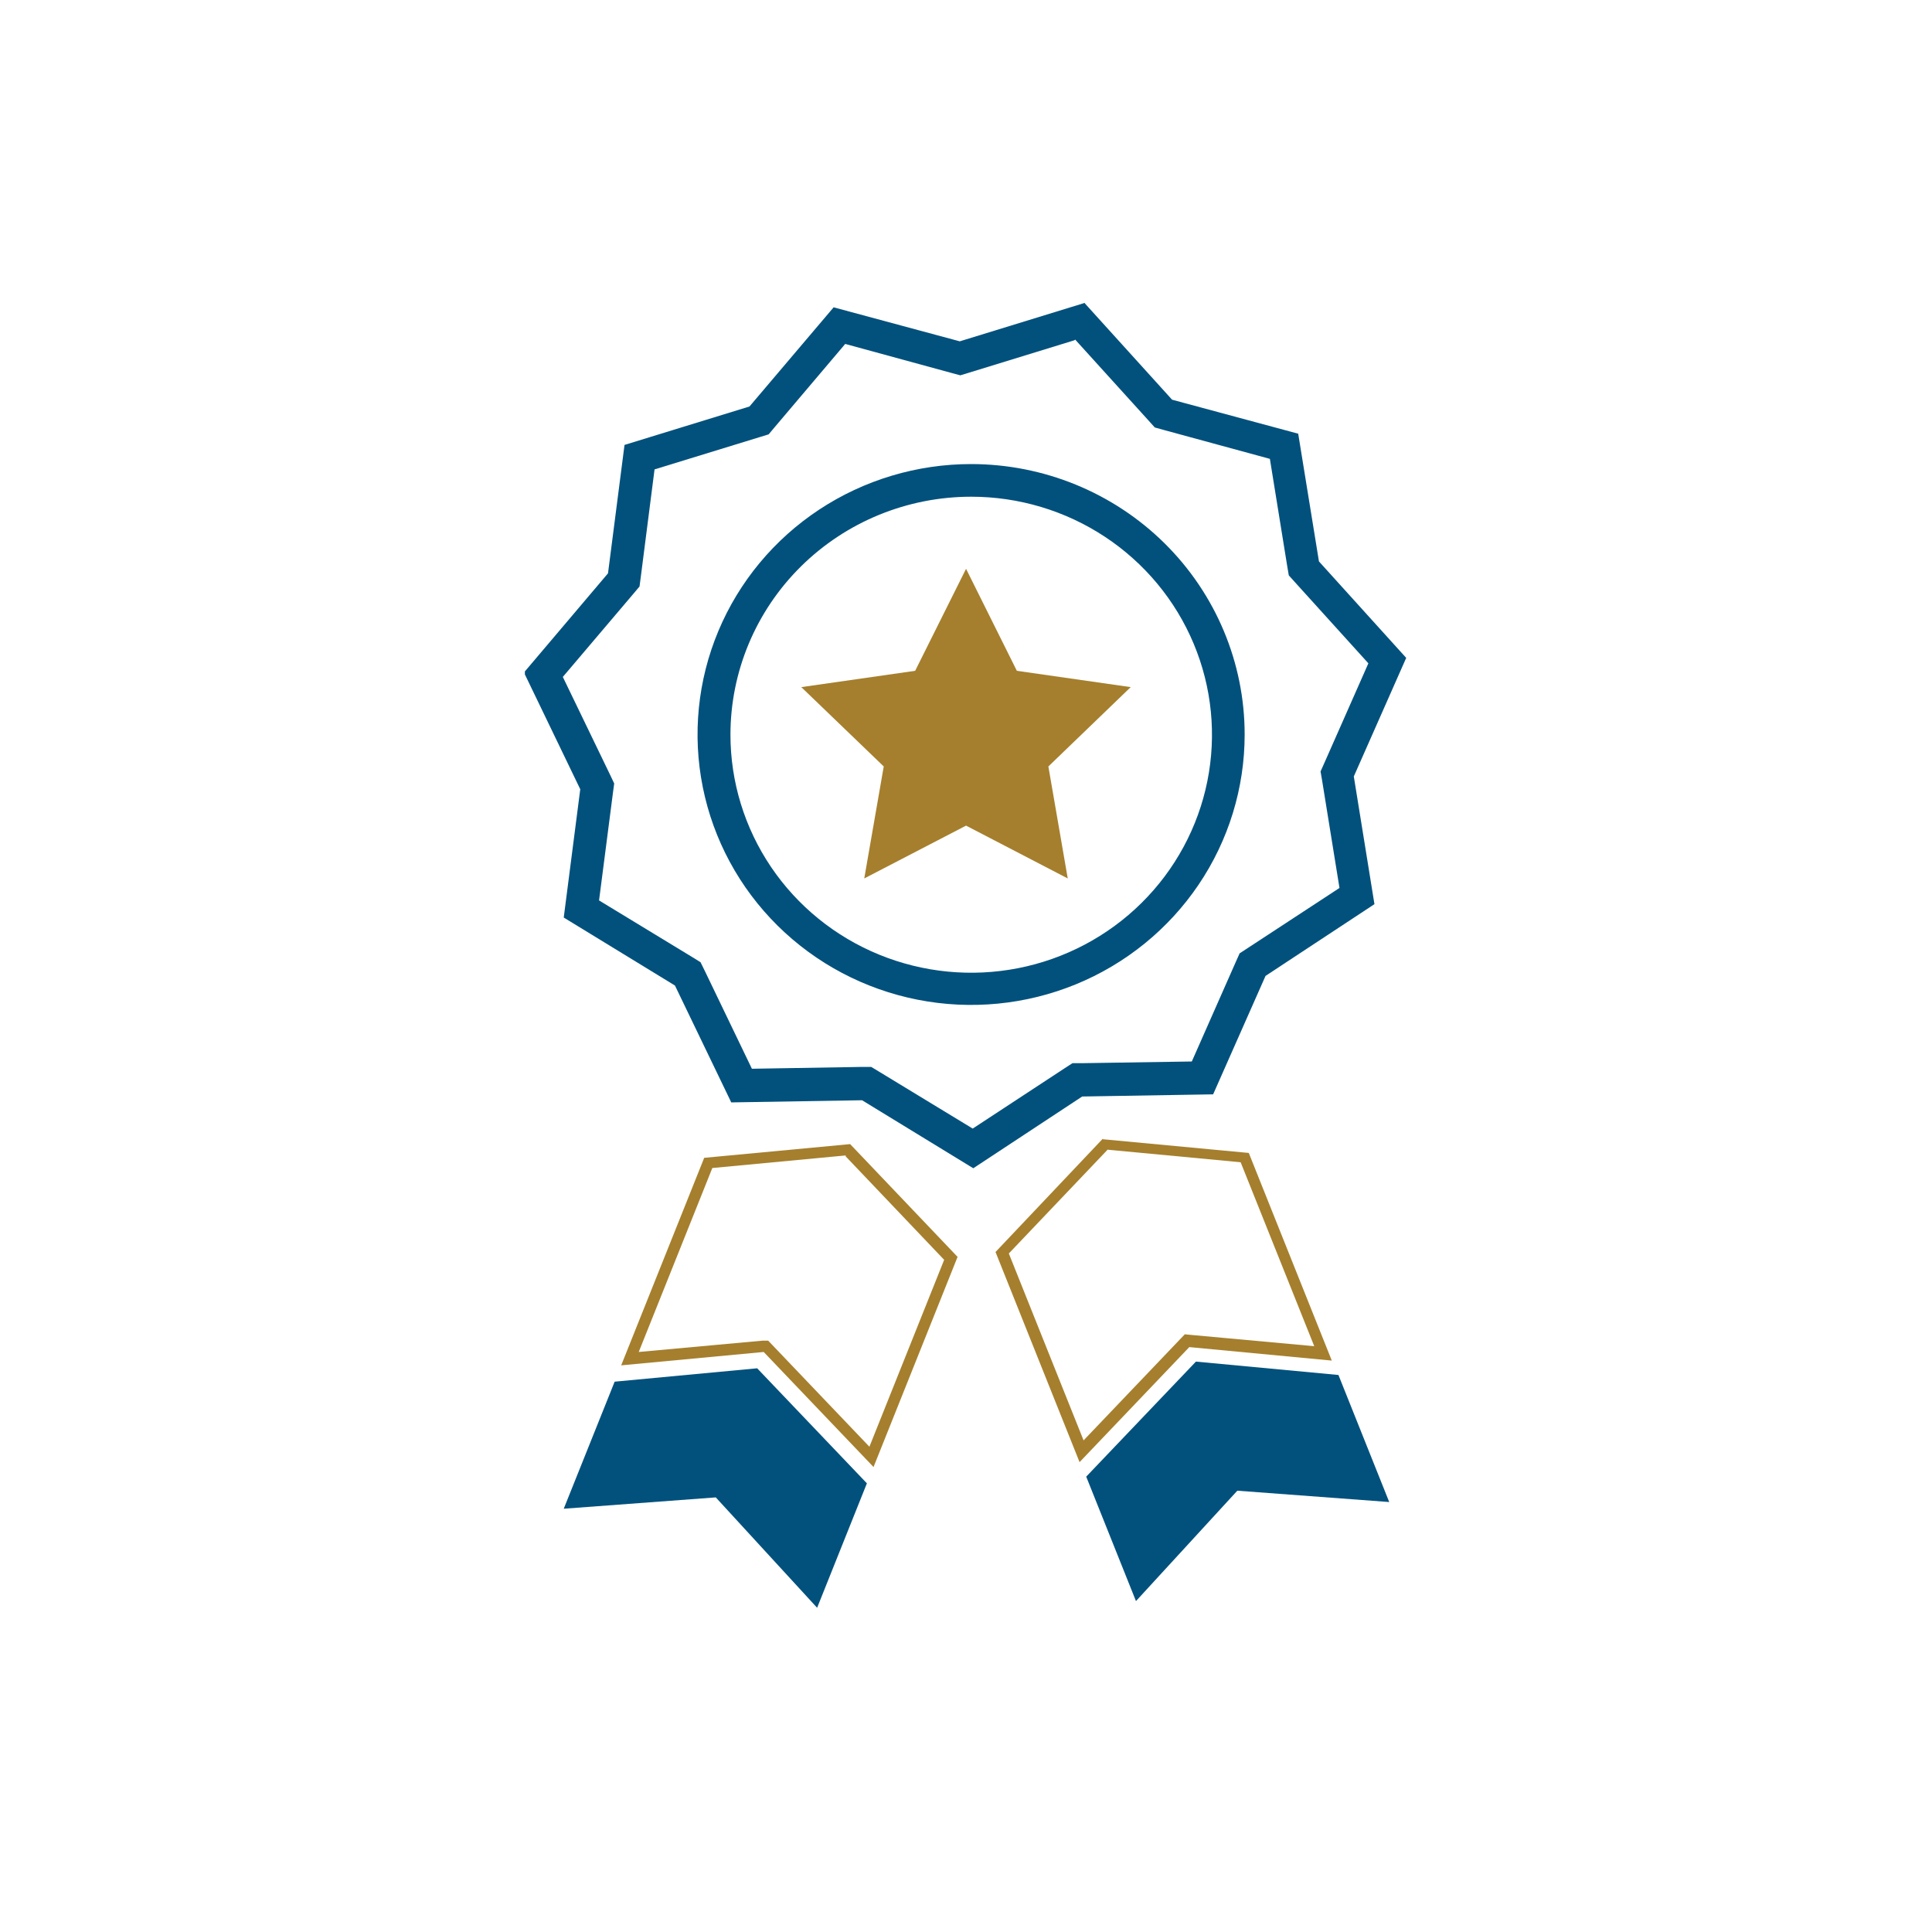 <svg width="173" height="173" viewBox="0 0 173 173" fill="none" xmlns="http://www.w3.org/2000/svg">
<g clip-path="url(#clip0_4_377)">
<path d="M96.279 30.412L102.829 37.638L103.404 38.277L104.245 38.51L113.711 41.088L115.261 50.679L115.405 51.521L115.98 52.161L122.53 59.397L118.598 68.298L118.249 69.079L118.393 69.921L119.943 79.512L111.73 84.891L111.001 85.368L110.652 86.149L106.72 95.05L96.905 95.202H96.032L95.314 95.669L87.101 101.058L78.754 95.984L78.015 95.537H77.142L67.328 95.7L63.108 86.931L62.728 86.16L61.989 85.703L53.642 80.628L54.885 70.997L54.998 70.155L54.628 69.373L50.398 60.615L56.712 53.175L57.266 52.516L57.379 51.663L58.611 42.032L67.995 39.15L68.826 38.896L69.381 38.236L75.684 30.797L85.16 33.385L85.992 33.608L86.823 33.355L96.197 30.473M97.131 27.123L85.941 30.564L74.647 27.519L67.112 36.399L55.922 39.84L54.443 51.339L46.918 60.219L51.959 70.672L50.48 82.161L60.439 88.25L65.48 98.714L77.194 98.521L87.152 104.611L96.905 98.186L108.629 97.993L113.321 87.388L123.074 80.963L121.226 69.526L125.918 58.91L118.105 50.273L116.247 38.835L104.954 35.791L97.141 27.164L97.131 27.123Z" fill="#02517D"/>
<path d="M86.967 44.478C91.231 44.478 95.4 45.728 98.945 48.07C102.49 50.412 105.254 53.74 106.885 57.635C108.517 61.529 108.944 65.814 108.112 69.948C107.28 74.083 105.227 77.88 102.212 80.861C99.197 83.842 95.355 85.872 91.173 86.694C86.991 87.516 82.656 87.094 78.717 85.481C74.777 83.868 71.41 81.136 69.041 77.631C66.672 74.126 65.408 70.006 65.408 65.791C65.408 60.138 67.679 54.717 71.722 50.72C75.766 46.723 81.249 44.478 86.967 44.478ZM86.967 41.555C82.122 41.553 77.385 42.972 73.355 45.631C69.326 48.291 66.184 52.072 64.329 56.496C62.473 60.921 61.987 65.79 62.931 70.488C63.875 75.186 66.207 79.502 69.632 82.89C73.058 86.277 77.422 88.585 82.174 89.52C86.926 90.455 91.852 89.976 96.329 88.144C100.805 86.311 104.631 83.207 107.323 79.225C110.016 75.242 111.452 70.56 111.452 65.77C111.452 59.35 108.873 53.192 104.282 48.651C99.69 44.11 93.462 41.558 86.967 41.555Z" fill="#02517D"/>
<path d="M86.505 50.933L91.053 60.067L101.248 61.528L93.876 68.632L95.611 78.66L86.505 73.93L77.389 78.66L79.134 68.632L71.752 61.528L81.947 60.067L86.505 50.933Z" fill="#A57F2D"/>
<path d="M124.398 134.499L110.795 133.484L101.72 143.369L97.264 132.226L107.089 121.924L119.85 123.122L124.398 134.499Z" fill="#02517D"/>
<path d="M99.153 102.946L111.093 104.073L117.684 120.544L106.597 119.529L106.093 119.479L105.744 119.844L97.028 128.978L90.335 112.242L99.153 102.976M98.753 101.962L89.144 112.11L96.669 130.927L106.494 120.625L119.255 121.833L111.822 103.24L98.753 102.012V101.962Z" fill="#A57F2D"/>
<path d="M50.48 135.098L64.094 134.083L73.169 143.968L77.625 132.824L67.8 122.523L55.039 123.721L50.48 135.098Z" fill="#02517D"/>
<path d="M75.725 103.545L84.544 112.811L77.851 129.546L69.134 120.412L68.785 120.047H68.293L57.195 121.062L63.785 104.59L75.725 103.464M76.126 102.449L63.057 103.677L55.624 122.259L68.385 121.062L78.22 131.363L85.745 112.547L76.126 102.449Z" fill="#A57F2D"/>
</g>
<defs>
<clipPath id="clip0_4_377">
<rect width="79" height="117" fill="white" transform="translate(47 27)"/>
</clipPath>
</defs>
</svg>
